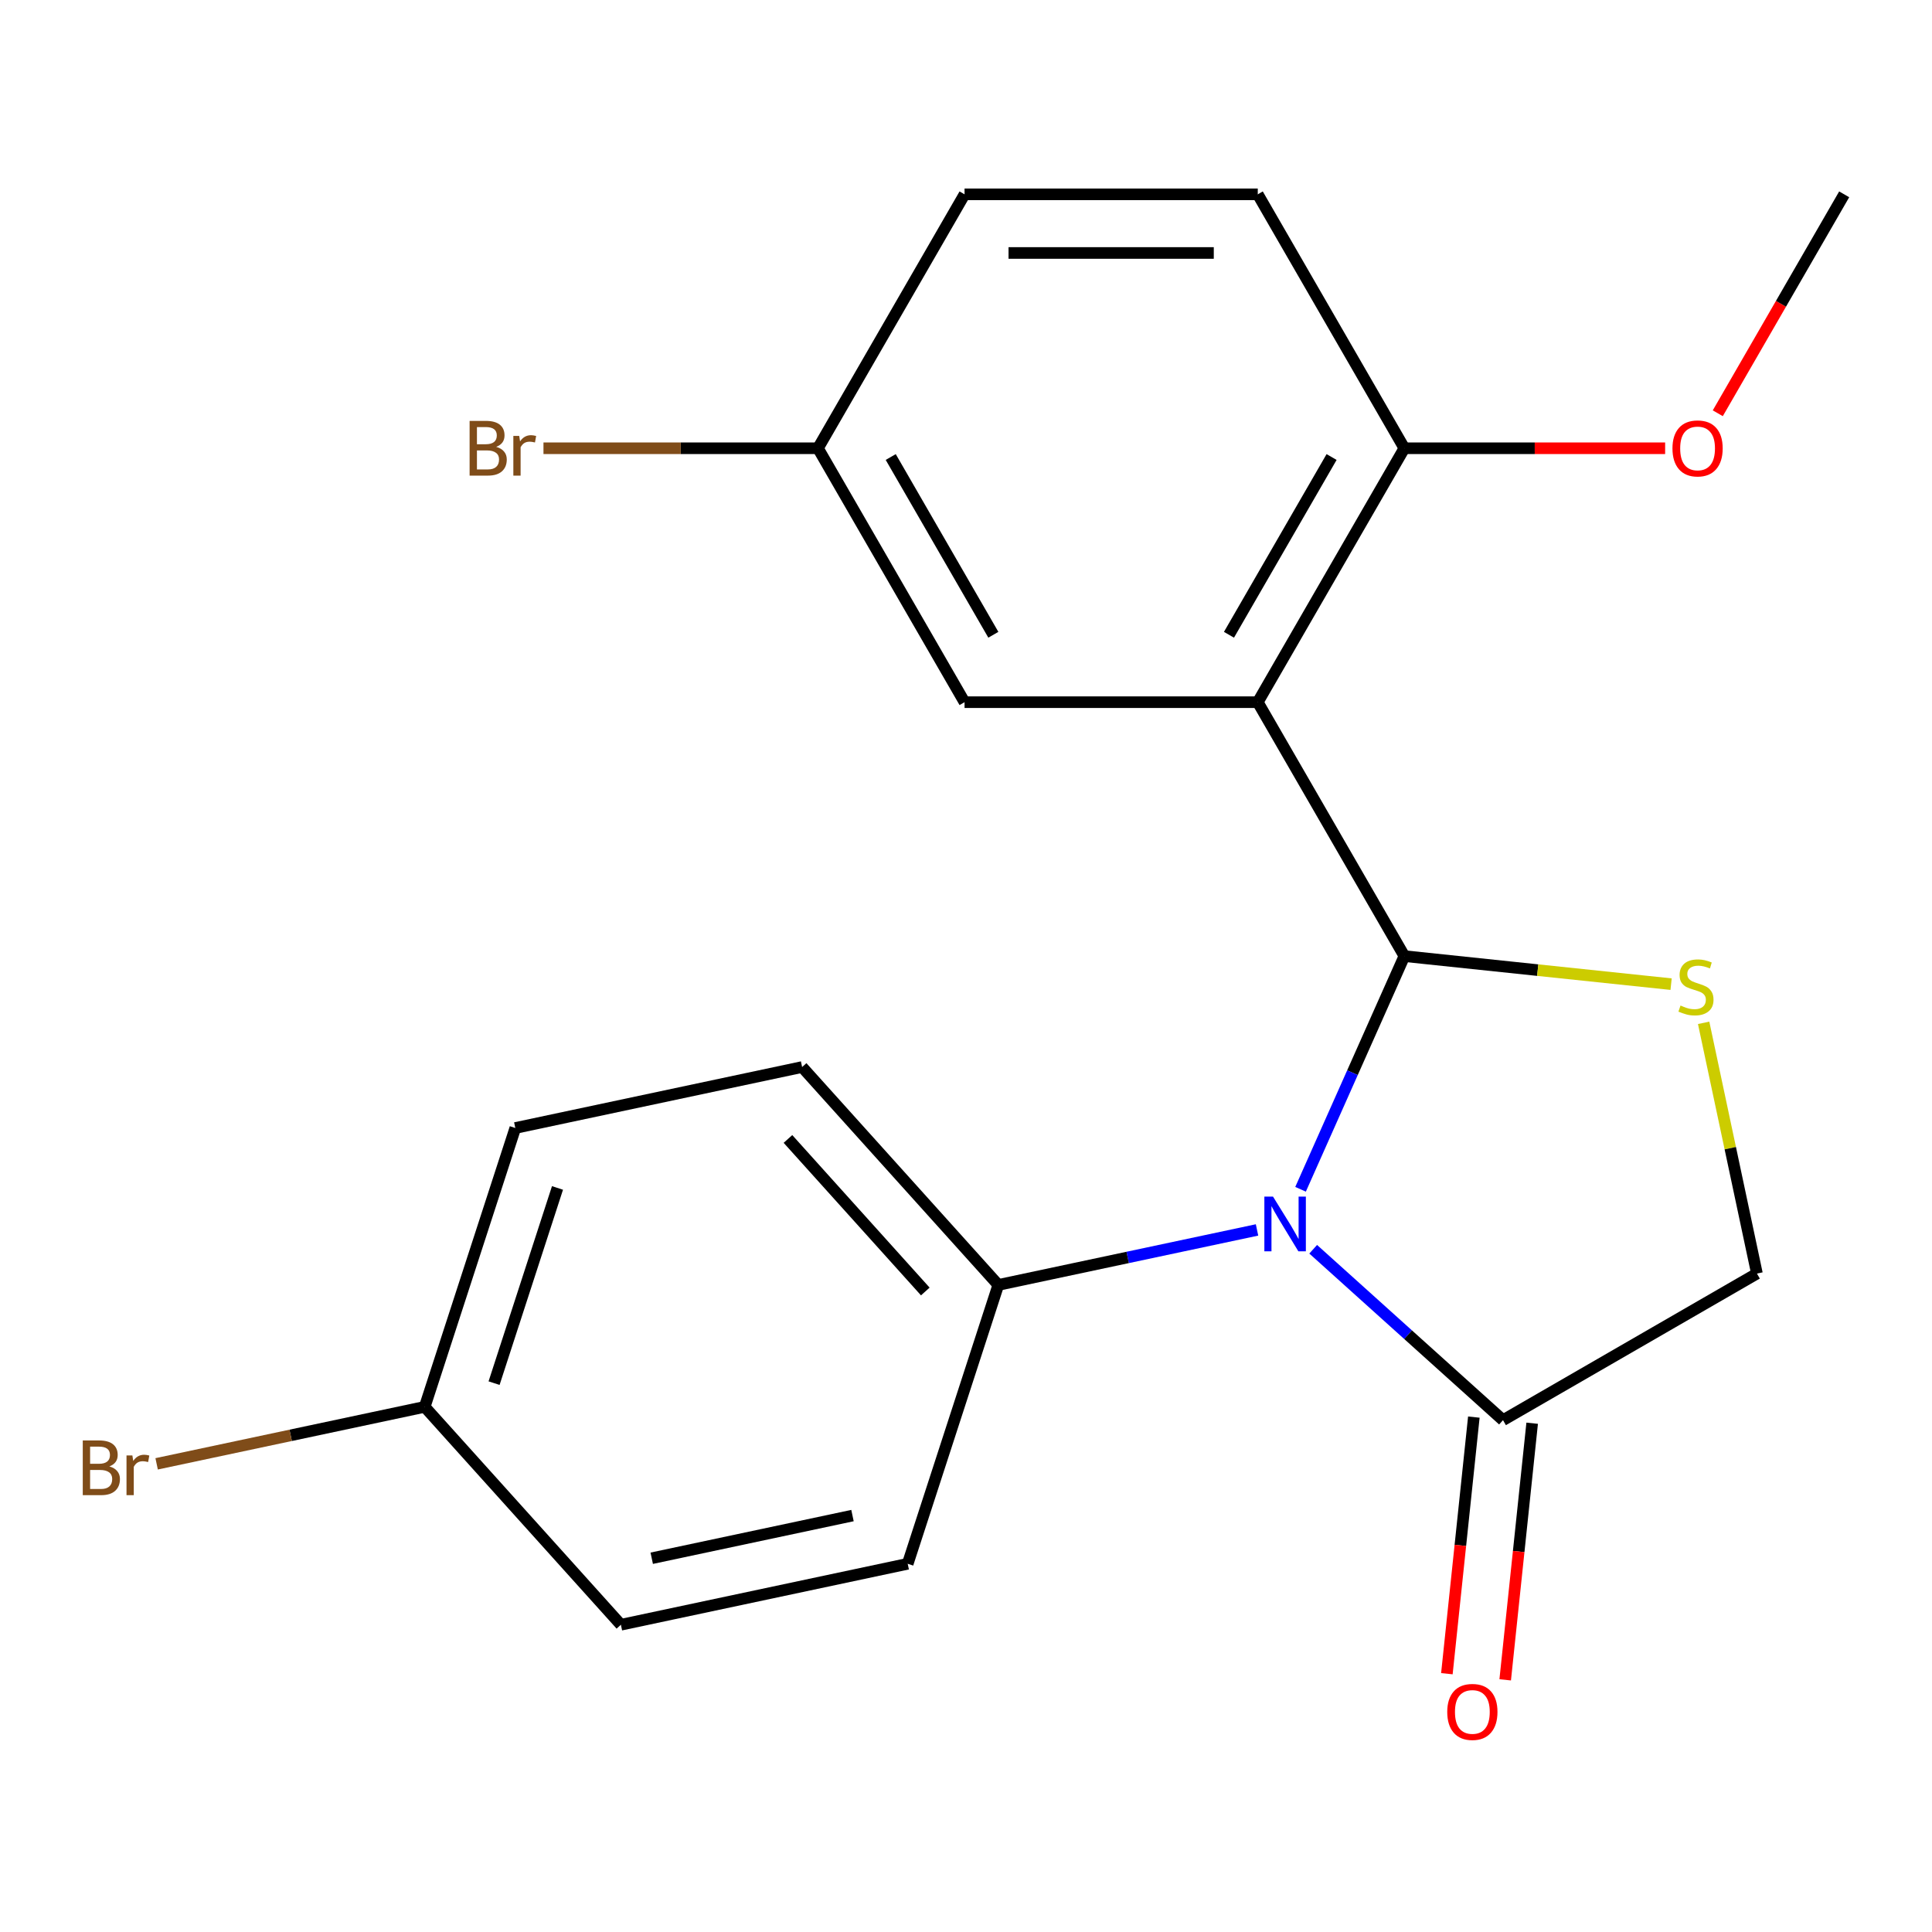 <?xml version='1.0' encoding='iso-8859-1'?>
<svg version='1.1' baseProfile='full'
              xmlns='http://www.w3.org/2000/svg'
                      xmlns:rdkit='http://www.rdkit.org/xml'
                      xmlns:xlink='http://www.w3.org/1999/xlink'
                  xml:space='preserve'
width='1000px' height='1000px' viewBox='0 0 1000 1000'>
<!-- END OF HEADER -->
<rect style='opacity:1.0;fill:#FFFFFF;stroke:none' width='1000' height='1000' x='0' y='0'> </rect>
<path class='bond-0' d='M 726.899,494.881 L 700.032,555.225' style='fill:none;fill-rule:evenodd;stroke:#000000;stroke-width:6px;stroke-linecap:butt;stroke-linejoin:miter;stroke-opacity:1' />
<path class='bond-0' d='M 700.032,555.225 L 673.165,615.57' style='fill:none;fill-rule:evenodd;stroke:#0000FF;stroke-width:6px;stroke-linecap:butt;stroke-linejoin:miter;stroke-opacity:1' />
<path class='bond-1' d='M 726.899,494.881 L 651.017,363.449' style='fill:none;fill-rule:evenodd;stroke:#000000;stroke-width:6px;stroke-linecap:butt;stroke-linejoin:miter;stroke-opacity:1' />
<path class='bond-2' d='M 726.899,494.881 L 795.928,502.136' style='fill:none;fill-rule:evenodd;stroke:#000000;stroke-width:6px;stroke-linecap:butt;stroke-linejoin:miter;stroke-opacity:1' />
<path class='bond-2' d='M 795.928,502.136 L 864.958,509.391' style='fill:none;fill-rule:evenodd;stroke:#CCCC00;stroke-width:6px;stroke-linecap:butt;stroke-linejoin:miter;stroke-opacity:1' />
<path class='bond-3' d='M 679.705,646.611 L 728.829,690.842' style='fill:none;fill-rule:evenodd;stroke:#0000FF;stroke-width:6px;stroke-linecap:butt;stroke-linejoin:miter;stroke-opacity:1' />
<path class='bond-3' d='M 728.829,690.842 L 777.954,735.074' style='fill:none;fill-rule:evenodd;stroke:#000000;stroke-width:6px;stroke-linecap:butt;stroke-linejoin:miter;stroke-opacity:1' />
<path class='bond-4' d='M 650.637,636.613 L 583.68,650.846' style='fill:none;fill-rule:evenodd;stroke:#0000FF;stroke-width:6px;stroke-linecap:butt;stroke-linejoin:miter;stroke-opacity:1' />
<path class='bond-4' d='M 583.68,650.846 L 516.723,665.078' style='fill:none;fill-rule:evenodd;stroke:#000000;stroke-width:6px;stroke-linecap:butt;stroke-linejoin:miter;stroke-opacity:1' />
<path class='bond-5' d='M 651.017,363.449 L 726.899,232.017' style='fill:none;fill-rule:evenodd;stroke:#000000;stroke-width:6px;stroke-linecap:butt;stroke-linejoin:miter;stroke-opacity:1' />
<path class='bond-5' d='M 636.113,328.558 L 689.23,236.555' style='fill:none;fill-rule:evenodd;stroke:#000000;stroke-width:6px;stroke-linecap:butt;stroke-linejoin:miter;stroke-opacity:1' />
<path class='bond-7' d='M 651.017,363.449 L 499.253,363.449' style='fill:none;fill-rule:evenodd;stroke:#000000;stroke-width:6px;stroke-linecap:butt;stroke-linejoin:miter;stroke-opacity:1' />
<path class='bond-6' d='M 881.801,529.418 L 895.593,594.305' style='fill:none;fill-rule:evenodd;stroke:#CCCC00;stroke-width:6px;stroke-linecap:butt;stroke-linejoin:miter;stroke-opacity:1' />
<path class='bond-6' d='M 895.593,594.305 L 909.386,659.192' style='fill:none;fill-rule:evenodd;stroke:#000000;stroke-width:6px;stroke-linecap:butt;stroke-linejoin:miter;stroke-opacity:1' />
<path class='bond-8' d='M 762.86,733.488 L 755.881,799.897' style='fill:none;fill-rule:evenodd;stroke:#000000;stroke-width:6px;stroke-linecap:butt;stroke-linejoin:miter;stroke-opacity:1' />
<path class='bond-8' d='M 755.881,799.897 L 748.901,866.307' style='fill:none;fill-rule:evenodd;stroke:#FF0000;stroke-width:6px;stroke-linecap:butt;stroke-linejoin:miter;stroke-opacity:1' />
<path class='bond-8' d='M 793.047,736.661 L 786.067,803.07' style='fill:none;fill-rule:evenodd;stroke:#000000;stroke-width:6px;stroke-linecap:butt;stroke-linejoin:miter;stroke-opacity:1' />
<path class='bond-8' d='M 786.067,803.07 L 779.087,869.479' style='fill:none;fill-rule:evenodd;stroke:#FF0000;stroke-width:6px;stroke-linecap:butt;stroke-linejoin:miter;stroke-opacity:1' />
<path class='bond-21' d='M 777.954,735.074 L 909.386,659.192' style='fill:none;fill-rule:evenodd;stroke:#000000;stroke-width:6px;stroke-linecap:butt;stroke-linejoin:miter;stroke-opacity:1' />
<path class='bond-9' d='M 516.723,665.078 L 415.173,552.295' style='fill:none;fill-rule:evenodd;stroke:#000000;stroke-width:6px;stroke-linecap:butt;stroke-linejoin:miter;stroke-opacity:1' />
<path class='bond-9' d='M 478.934,668.47 L 407.849,589.522' style='fill:none;fill-rule:evenodd;stroke:#000000;stroke-width:6px;stroke-linecap:butt;stroke-linejoin:miter;stroke-opacity:1' />
<path class='bond-10' d='M 516.723,665.078 L 469.825,809.414' style='fill:none;fill-rule:evenodd;stroke:#000000;stroke-width:6px;stroke-linecap:butt;stroke-linejoin:miter;stroke-opacity:1' />
<path class='bond-11' d='M 726.899,232.017 L 651.017,100.585' style='fill:none;fill-rule:evenodd;stroke:#000000;stroke-width:6px;stroke-linecap:butt;stroke-linejoin:miter;stroke-opacity:1' />
<path class='bond-19' d='M 726.899,232.017 L 794.384,232.017' style='fill:none;fill-rule:evenodd;stroke:#000000;stroke-width:6px;stroke-linecap:butt;stroke-linejoin:miter;stroke-opacity:1' />
<path class='bond-19' d='M 794.384,232.017 L 861.869,232.017' style='fill:none;fill-rule:evenodd;stroke:#FF0000;stroke-width:6px;stroke-linecap:butt;stroke-linejoin:miter;stroke-opacity:1' />
<path class='bond-12' d='M 499.253,363.449 L 423.37,232.017' style='fill:none;fill-rule:evenodd;stroke:#000000;stroke-width:6px;stroke-linecap:butt;stroke-linejoin:miter;stroke-opacity:1' />
<path class='bond-12' d='M 514.157,328.558 L 461.039,236.555' style='fill:none;fill-rule:evenodd;stroke:#000000;stroke-width:6px;stroke-linecap:butt;stroke-linejoin:miter;stroke-opacity:1' />
<path class='bond-16' d='M 415.173,552.295 L 266.725,583.848' style='fill:none;fill-rule:evenodd;stroke:#000000;stroke-width:6px;stroke-linecap:butt;stroke-linejoin:miter;stroke-opacity:1' />
<path class='bond-15' d='M 469.825,809.414 L 321.377,840.968' style='fill:none;fill-rule:evenodd;stroke:#000000;stroke-width:6px;stroke-linecap:butt;stroke-linejoin:miter;stroke-opacity:1' />
<path class='bond-15' d='M 441.247,784.458 L 337.334,806.545' style='fill:none;fill-rule:evenodd;stroke:#000000;stroke-width:6px;stroke-linecap:butt;stroke-linejoin:miter;stroke-opacity:1' />
<path class='bond-22' d='M 651.017,100.585 L 499.253,100.585' style='fill:none;fill-rule:evenodd;stroke:#000000;stroke-width:6px;stroke-linecap:butt;stroke-linejoin:miter;stroke-opacity:1' />
<path class='bond-22' d='M 628.252,130.938 L 522.017,130.938' style='fill:none;fill-rule:evenodd;stroke:#000000;stroke-width:6px;stroke-linecap:butt;stroke-linejoin:miter;stroke-opacity:1' />
<path class='bond-14' d='M 423.37,232.017 L 499.253,100.585' style='fill:none;fill-rule:evenodd;stroke:#000000;stroke-width:6px;stroke-linecap:butt;stroke-linejoin:miter;stroke-opacity:1' />
<path class='bond-17' d='M 423.37,232.017 L 352.335,232.017' style='fill:none;fill-rule:evenodd;stroke:#000000;stroke-width:6px;stroke-linecap:butt;stroke-linejoin:miter;stroke-opacity:1' />
<path class='bond-17' d='M 352.335,232.017 L 281.3,232.017' style='fill:none;fill-rule:evenodd;stroke:#7F4C19;stroke-width:6px;stroke-linecap:butt;stroke-linejoin:miter;stroke-opacity:1' />
<path class='bond-13' d='M 219.827,728.185 L 321.377,840.968' style='fill:none;fill-rule:evenodd;stroke:#000000;stroke-width:6px;stroke-linecap:butt;stroke-linejoin:miter;stroke-opacity:1' />
<path class='bond-18' d='M 219.827,728.185 L 150.45,742.931' style='fill:none;fill-rule:evenodd;stroke:#000000;stroke-width:6px;stroke-linecap:butt;stroke-linejoin:miter;stroke-opacity:1' />
<path class='bond-18' d='M 150.45,742.931 L 81.074,757.678' style='fill:none;fill-rule:evenodd;stroke:#7F4C19;stroke-width:6px;stroke-linecap:butt;stroke-linejoin:miter;stroke-opacity:1' />
<path class='bond-23' d='M 219.827,728.185 L 266.725,583.848' style='fill:none;fill-rule:evenodd;stroke:#000000;stroke-width:6px;stroke-linecap:butt;stroke-linejoin:miter;stroke-opacity:1' />
<path class='bond-23' d='M 255.729,715.914 L 288.558,614.878' style='fill:none;fill-rule:evenodd;stroke:#000000;stroke-width:6px;stroke-linecap:butt;stroke-linejoin:miter;stroke-opacity:1' />
<path class='bond-20' d='M 889.121,213.903 L 921.833,157.244' style='fill:none;fill-rule:evenodd;stroke:#FF0000;stroke-width:6px;stroke-linecap:butt;stroke-linejoin:miter;stroke-opacity:1' />
<path class='bond-20' d='M 921.833,157.244 L 954.545,100.585' style='fill:none;fill-rule:evenodd;stroke:#000000;stroke-width:6px;stroke-linecap:butt;stroke-linejoin:miter;stroke-opacity:1' />
<path  class='atom-1' d='M 658.911 619.364
L 668.191 634.364
Q 669.111 635.844, 670.591 638.524
Q 672.071 641.204, 672.151 641.364
L 672.151 619.364
L 675.911 619.364
L 675.911 647.684
L 672.031 647.684
L 662.071 631.284
Q 660.911 629.364, 659.671 627.164
Q 658.471 624.964, 658.111 624.284
L 658.111 647.684
L 654.431 647.684
L 654.431 619.364
L 658.911 619.364
' fill='#0000FF'/>
<path  class='atom-3' d='M 869.832 520.464
Q 870.152 520.584, 871.472 521.144
Q 872.792 521.704, 874.232 522.064
Q 875.712 522.384, 877.152 522.384
Q 879.832 522.384, 881.392 521.104
Q 882.952 519.784, 882.952 517.504
Q 882.952 515.944, 882.152 514.984
Q 881.392 514.024, 880.192 513.504
Q 878.992 512.984, 876.992 512.384
Q 874.472 511.624, 872.952 510.904
Q 871.472 510.184, 870.392 508.664
Q 869.352 507.144, 869.352 504.584
Q 869.352 501.024, 871.752 498.824
Q 874.192 496.624, 878.992 496.624
Q 882.272 496.624, 885.992 498.184
L 885.072 501.264
Q 881.672 499.864, 879.112 499.864
Q 876.352 499.864, 874.832 501.024
Q 873.312 502.144, 873.352 504.104
Q 873.352 505.624, 874.112 506.544
Q 874.912 507.464, 876.032 507.984
Q 877.192 508.504, 879.112 509.104
Q 881.672 509.904, 883.192 510.704
Q 884.712 511.504, 885.792 513.144
Q 886.912 514.744, 886.912 517.504
Q 886.912 521.424, 884.272 523.544
Q 881.672 525.624, 877.312 525.624
Q 874.792 525.624, 872.872 525.064
Q 870.992 524.544, 868.752 523.624
L 869.832 520.464
' fill='#CCCC00'/>
<path  class='atom-9' d='M 749.09 886.087
Q 749.09 879.287, 752.45 875.487
Q 755.81 871.687, 762.09 871.687
Q 768.37 871.687, 771.73 875.487
Q 775.09 879.287, 775.09 886.087
Q 775.09 892.967, 771.69 896.887
Q 768.29 900.767, 762.09 900.767
Q 755.85 900.767, 752.45 896.887
Q 749.09 893.007, 749.09 886.087
M 762.09 897.567
Q 766.41 897.567, 768.73 894.687
Q 771.09 891.767, 771.09 886.087
Q 771.09 880.527, 768.73 877.727
Q 766.41 874.887, 762.09 874.887
Q 757.77 874.887, 755.41 877.687
Q 753.09 880.487, 753.09 886.087
Q 753.09 891.807, 755.41 894.687
Q 757.77 897.567, 762.09 897.567
' fill='#FF0000'/>
<path  class='atom-18' d='M 256.826 231.297
Q 259.546 232.057, 260.906 233.737
Q 262.306 235.377, 262.306 237.817
Q 262.306 241.737, 259.786 243.977
Q 257.306 246.177, 252.586 246.177
L 243.066 246.177
L 243.066 217.857
L 251.426 217.857
Q 256.266 217.857, 258.706 219.817
Q 261.146 221.777, 261.146 225.377
Q 261.146 229.657, 256.826 231.297
M 246.866 221.057
L 246.866 229.937
L 251.426 229.937
Q 254.226 229.937, 255.666 228.817
Q 257.146 227.657, 257.146 225.377
Q 257.146 221.057, 251.426 221.057
L 246.866 221.057
M 252.586 242.977
Q 255.346 242.977, 256.826 241.657
Q 258.306 240.337, 258.306 237.817
Q 258.306 235.497, 256.666 234.337
Q 255.066 233.137, 251.986 233.137
L 246.866 233.137
L 246.866 242.977
L 252.586 242.977
' fill='#7F4C19'/>
<path  class='atom-18' d='M 268.746 225.617
L 269.186 228.457
Q 271.346 225.257, 274.866 225.257
Q 275.986 225.257, 277.506 225.657
L 276.906 229.017
Q 275.186 228.617, 274.226 228.617
Q 272.546 228.617, 271.426 229.297
Q 270.346 229.937, 269.466 231.497
L 269.466 246.177
L 265.706 246.177
L 265.706 225.617
L 268.746 225.617
' fill='#7F4C19'/>
<path  class='atom-19' d='M 56.599 759.018
Q 59.319 759.778, 60.679 761.458
Q 62.08 763.098, 62.08 765.538
Q 62.08 769.458, 59.559 771.698
Q 57.08 773.898, 52.359 773.898
L 42.84 773.898
L 42.84 745.578
L 51.2 745.578
Q 56.039 745.578, 58.48 747.538
Q 60.919 749.498, 60.919 753.098
Q 60.919 757.378, 56.599 759.018
M 46.639 748.778
L 46.639 757.658
L 51.2 757.658
Q 53.999 757.658, 55.44 756.538
Q 56.919 755.378, 56.919 753.098
Q 56.919 748.778, 51.2 748.778
L 46.639 748.778
M 52.359 770.698
Q 55.12 770.698, 56.599 769.378
Q 58.08 768.058, 58.08 765.538
Q 58.08 763.218, 56.44 762.058
Q 54.84 760.858, 51.76 760.858
L 46.639 760.858
L 46.639 770.698
L 52.359 770.698
' fill='#7F4C19'/>
<path  class='atom-19' d='M 68.519 753.338
L 68.96 756.178
Q 71.12 752.978, 74.639 752.978
Q 75.76 752.978, 77.279 753.378
L 76.68 756.738
Q 74.96 756.338, 73.999 756.338
Q 72.32 756.338, 71.2 757.018
Q 70.12 757.658, 69.24 759.218
L 69.24 773.898
L 65.48 773.898
L 65.48 753.338
L 68.519 753.338
' fill='#7F4C19'/>
<path  class='atom-20' d='M 865.663 232.097
Q 865.663 225.297, 869.023 221.497
Q 872.383 217.697, 878.663 217.697
Q 884.943 217.697, 888.303 221.497
Q 891.663 225.297, 891.663 232.097
Q 891.663 238.977, 888.263 242.897
Q 884.863 246.777, 878.663 246.777
Q 872.423 246.777, 869.023 242.897
Q 865.663 239.017, 865.663 232.097
M 878.663 243.577
Q 882.983 243.577, 885.303 240.697
Q 887.663 237.777, 887.663 232.097
Q 887.663 226.537, 885.303 223.737
Q 882.983 220.897, 878.663 220.897
Q 874.343 220.897, 871.983 223.697
Q 869.663 226.497, 869.663 232.097
Q 869.663 237.817, 871.983 240.697
Q 874.343 243.577, 878.663 243.577
' fill='#FF0000'/>
</svg>
